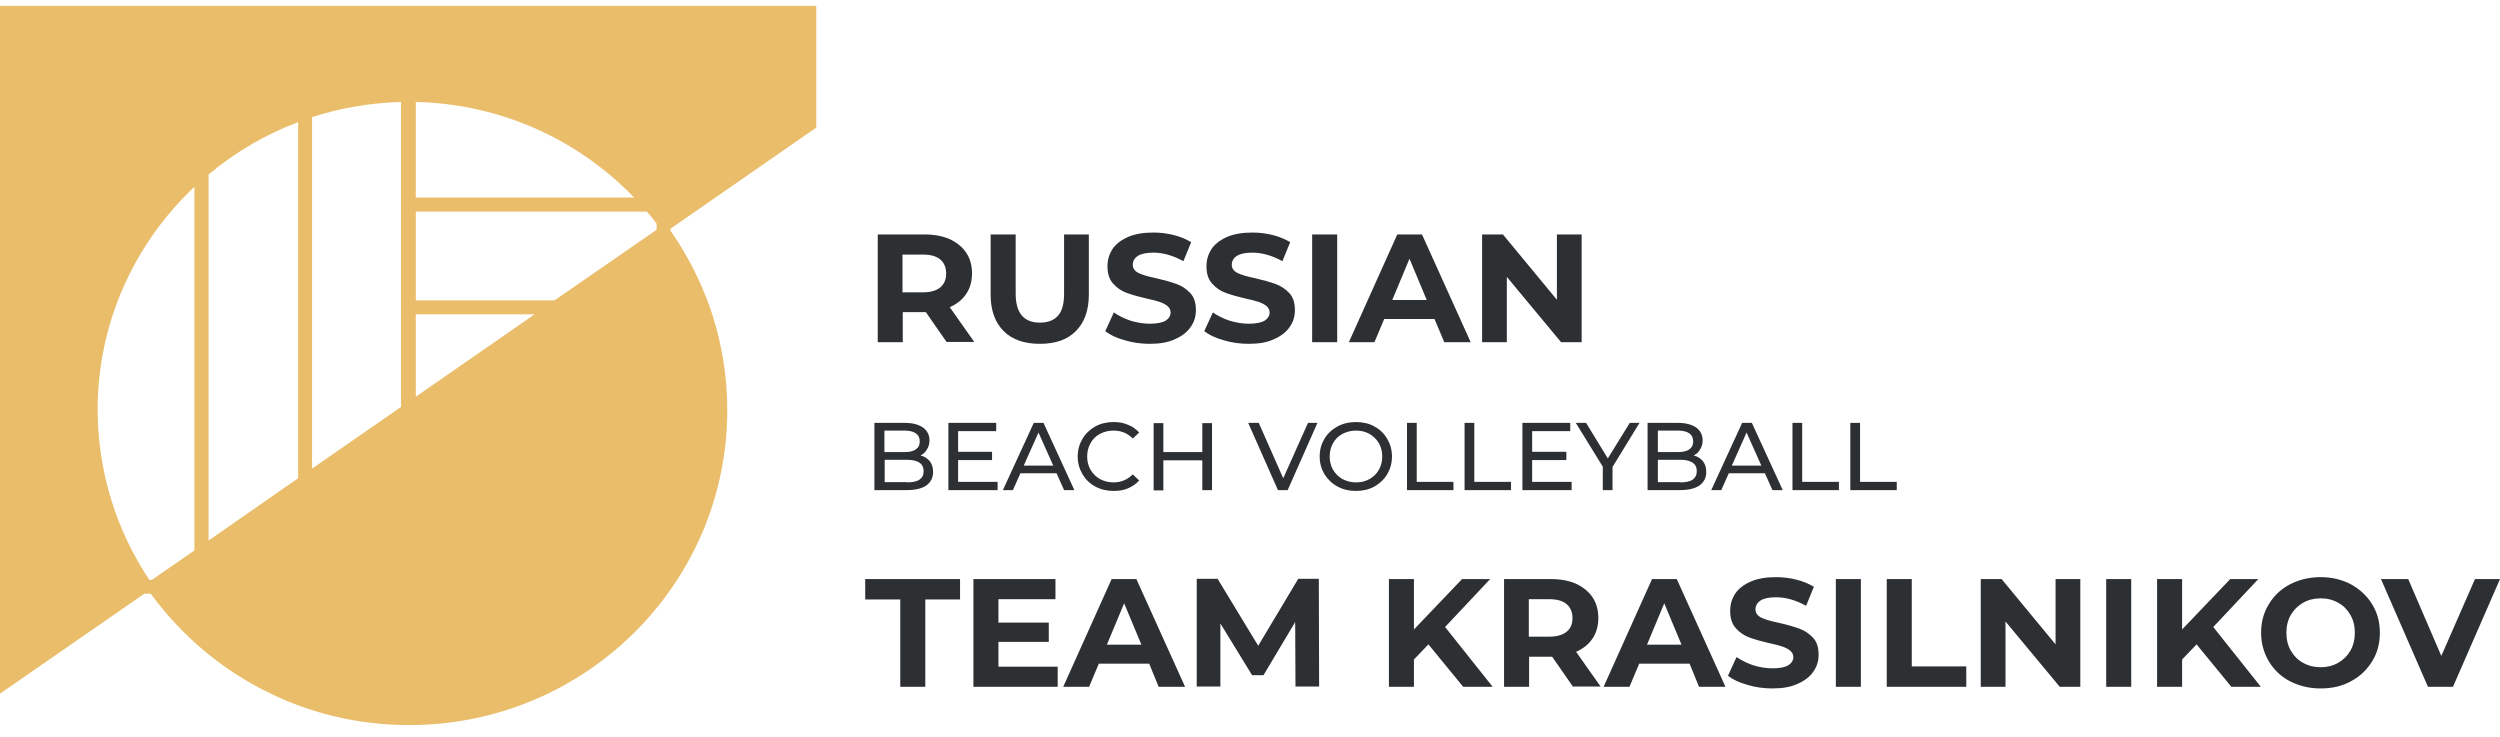 <?xml version="1.0" encoding="UTF-8"?> <svg xmlns="http://www.w3.org/2000/svg" width="173" height="51" viewBox="0 0 173 51" fill="none"> <path fill-rule="evenodd" clip-rule="evenodd" d="M65.513 23.678L64.069 21.601H63.992H62.472V23.678H60.74V16.225H63.992C64.666 16.225 65.243 16.34 65.724 16.549C66.205 16.778 66.59 17.083 66.86 17.483C67.129 17.884 67.264 18.36 67.264 18.913C67.264 19.466 67.129 19.942 66.86 20.343C66.59 20.743 66.205 21.048 65.724 21.258L67.418 23.66H65.513V23.678ZM65.474 18.932C65.474 18.513 65.339 18.189 65.07 17.96C64.8 17.731 64.396 17.617 63.877 17.617H62.453V20.228H63.877C64.396 20.228 64.8 20.114 65.07 19.885C65.339 19.656 65.474 19.332 65.474 18.932ZM71.96 23.793C70.882 23.793 70.055 23.507 69.458 22.916C68.861 22.325 68.553 21.486 68.553 20.4V16.225H70.285V20.324C70.285 21.658 70.844 22.325 71.96 22.325C72.499 22.325 72.922 22.173 73.211 21.849C73.499 21.524 73.634 21.029 73.634 20.324V16.225H75.347V20.4C75.347 21.486 75.039 22.325 74.443 22.916C73.865 23.507 73.038 23.793 71.96 23.793ZM79.562 23.793C78.965 23.793 78.388 23.717 77.83 23.545C77.272 23.393 76.829 23.183 76.483 22.916L77.079 21.62C77.406 21.849 77.791 22.039 78.234 22.192C78.677 22.325 79.119 22.401 79.562 22.401C80.062 22.401 80.428 22.325 80.659 22.192C80.89 22.039 81.005 21.849 81.005 21.62C81.005 21.448 80.928 21.296 80.794 21.181C80.659 21.067 80.466 20.972 80.255 20.895C80.043 20.819 79.735 20.743 79.37 20.667C78.792 20.533 78.33 20.4 77.965 20.266C77.599 20.133 77.291 19.923 77.022 19.618C76.752 19.313 76.637 18.932 76.637 18.417C76.637 17.979 76.752 17.598 76.983 17.235C77.214 16.892 77.58 16.607 78.061 16.397C78.542 16.187 79.119 16.092 79.812 16.092C80.293 16.092 80.755 16.149 81.217 16.263C81.679 16.378 82.083 16.549 82.43 16.759L81.891 18.074C81.198 17.693 80.505 17.483 79.812 17.483C79.331 17.483 78.965 17.56 78.734 17.712C78.503 17.865 78.388 18.074 78.388 18.322C78.388 18.57 78.523 18.761 78.792 18.894C79.061 19.027 79.466 19.142 80.024 19.256C80.601 19.39 81.063 19.523 81.429 19.656C81.794 19.79 82.102 20 82.372 20.285C82.641 20.571 82.757 20.972 82.757 21.467C82.757 21.887 82.641 22.287 82.391 22.63C82.16 22.973 81.794 23.259 81.313 23.469C80.832 23.698 80.255 23.793 79.562 23.793ZM86.413 23.793C85.817 23.793 85.239 23.717 84.681 23.545C84.123 23.393 83.68 23.183 83.334 22.916L83.931 21.62C84.258 21.849 84.643 22.039 85.085 22.192C85.528 22.325 85.971 22.401 86.413 22.401C86.914 22.401 87.279 22.325 87.51 22.192C87.741 22.039 87.857 21.849 87.857 21.62C87.857 21.448 87.78 21.296 87.645 21.181C87.51 21.067 87.318 20.972 87.106 20.895C86.894 20.819 86.587 20.743 86.221 20.667C85.644 20.533 85.182 20.4 84.816 20.266C84.45 20.133 84.142 19.923 83.873 19.618C83.603 19.313 83.488 18.932 83.488 18.417C83.488 17.979 83.603 17.598 83.835 17.235C84.065 16.892 84.431 16.607 84.912 16.397C85.393 16.187 85.971 16.092 86.664 16.092C87.145 16.092 87.607 16.149 88.069 16.263C88.53 16.378 88.935 16.549 89.281 16.759L88.742 18.074C88.049 17.693 87.356 17.483 86.664 17.483C86.183 17.483 85.817 17.56 85.586 17.712C85.355 17.865 85.239 18.074 85.239 18.322C85.239 18.57 85.374 18.761 85.644 18.894C85.913 19.027 86.317 19.142 86.875 19.256C87.453 19.39 87.915 19.523 88.28 19.656C88.646 19.79 88.954 20 89.223 20.285C89.493 20.571 89.608 20.972 89.608 21.467C89.608 21.887 89.493 22.287 89.243 22.63C89.012 22.973 88.646 23.259 88.165 23.469C87.684 23.698 87.106 23.793 86.413 23.793ZM90.801 16.225H92.534V23.678H90.801V16.225ZM99.27 22.077H95.786L95.112 23.678H93.342L96.691 16.225H98.403L101.771 23.678H99.943L99.27 22.077ZM98.731 20.762L97.537 17.903L96.344 20.762H98.731ZM109.451 16.225V23.678H108.026L104.273 19.161V23.678H102.561V16.225H104.004L107.738 20.743V16.225H109.451ZM63.703 31.513C63.973 31.589 64.185 31.723 64.338 31.913C64.493 32.104 64.57 32.352 64.57 32.657C64.57 33.057 64.415 33.362 64.108 33.591C63.8 33.8 63.357 33.915 62.76 33.915H60.509V29.264H62.626C63.165 29.264 63.569 29.378 63.877 29.588C64.165 29.797 64.319 30.102 64.319 30.465C64.319 30.712 64.262 30.922 64.146 31.094C64.05 31.284 63.896 31.418 63.703 31.513ZM61.202 29.797V31.284H62.587C62.934 31.284 63.203 31.227 63.376 31.094C63.569 30.96 63.646 30.789 63.646 30.541C63.646 30.293 63.55 30.102 63.376 29.988C63.184 29.855 62.934 29.797 62.587 29.797H61.202ZM62.76 33.381C63.145 33.381 63.434 33.324 63.627 33.191C63.819 33.057 63.915 32.866 63.915 32.6C63.915 32.085 63.53 31.818 62.76 31.818H61.221V33.362H62.76V33.381ZM69.034 33.343V33.915H65.628V29.264H68.938V29.836H66.302V31.265H68.65V31.837H66.302V33.343H69.034ZM73.115 32.752H70.613L70.093 33.915H69.4L71.537 29.264H72.21L74.346 33.915H73.634L73.115 32.752ZM72.884 32.218L71.864 29.931L70.844 32.218H72.884ZM77.06 33.972C76.598 33.972 76.175 33.877 75.79 33.667C75.405 33.457 75.116 33.171 74.904 32.809C74.693 32.447 74.577 32.047 74.577 31.589C74.577 31.132 74.693 30.732 74.904 30.369C75.116 30.007 75.424 29.721 75.79 29.512C76.175 29.302 76.598 29.206 77.06 29.206C77.426 29.206 77.772 29.264 78.061 29.397C78.369 29.512 78.619 29.702 78.831 29.931L78.388 30.35C78.041 29.988 77.599 29.797 77.06 29.797C76.714 29.797 76.386 29.874 76.117 30.026C75.828 30.179 75.617 30.388 75.463 30.674C75.309 30.941 75.232 31.246 75.232 31.589C75.232 31.932 75.309 32.237 75.463 32.504C75.617 32.771 75.847 33 76.117 33.152C76.406 33.305 76.714 33.381 77.06 33.381C77.58 33.381 78.022 33.191 78.388 32.828L78.831 33.248C78.619 33.495 78.349 33.667 78.041 33.8C77.772 33.915 77.445 33.972 77.06 33.972ZM83.873 29.264V33.915H83.199V31.856H80.505V33.934H79.831V29.283H80.505V31.284H83.199V29.283H83.873V29.264ZM91.167 29.264L89.108 33.915H88.434L86.375 29.264H87.106L88.8 33.095L90.513 29.264H91.167ZM93.842 33.972C93.361 33.972 92.938 33.877 92.553 33.667C92.168 33.457 91.879 33.171 91.648 32.809C91.436 32.447 91.321 32.047 91.321 31.589C91.321 31.132 91.436 30.732 91.648 30.369C91.86 30.007 92.168 29.721 92.553 29.512C92.938 29.302 93.361 29.206 93.842 29.206C94.304 29.206 94.747 29.302 95.112 29.512C95.497 29.721 95.786 30.007 95.998 30.369C96.21 30.732 96.325 31.132 96.325 31.589C96.325 32.047 96.21 32.447 95.998 32.809C95.786 33.171 95.478 33.457 95.112 33.667C94.728 33.877 94.304 33.972 93.842 33.972ZM93.842 33.381C94.189 33.381 94.497 33.305 94.766 33.152C95.035 33 95.266 32.79 95.42 32.504C95.574 32.237 95.651 31.932 95.651 31.589C95.651 31.246 95.574 30.941 95.42 30.674C95.266 30.407 95.035 30.179 94.766 30.026C94.497 29.874 94.189 29.797 93.842 29.797C93.496 29.797 93.188 29.874 92.899 30.026C92.611 30.179 92.399 30.388 92.245 30.674C92.091 30.941 92.014 31.246 92.014 31.589C92.014 31.932 92.091 32.237 92.245 32.504C92.399 32.771 92.63 33 92.899 33.152C93.188 33.305 93.496 33.381 93.842 33.381ZM97.364 29.264H98.038V33.343H100.578V33.915H97.364V29.264V29.264ZM101.348 29.264H102.022V33.343H104.562V33.915H101.348V29.264ZM108.758 33.343V33.915H105.351V29.264H108.661V29.836H106.025V31.265H108.392V31.837H106.025V33.343H108.758ZM111.587 32.314V33.915H110.913V32.295L109.046 29.264H109.758L111.26 31.723L112.78 29.264H113.454L111.587 32.314ZM117.207 31.513C117.476 31.589 117.688 31.723 117.842 31.913C117.996 32.104 118.073 32.352 118.073 32.657C118.073 33.057 117.919 33.362 117.611 33.591C117.303 33.8 116.86 33.915 116.264 33.915H114.012V29.264H116.129C116.668 29.264 117.072 29.378 117.38 29.588C117.668 29.797 117.822 30.102 117.822 30.465C117.822 30.712 117.765 30.922 117.649 31.094C117.553 31.284 117.399 31.418 117.207 31.513ZM114.724 29.797V31.284H116.11C116.456 31.284 116.725 31.227 116.899 31.094C117.091 30.96 117.168 30.789 117.168 30.541C117.168 30.293 117.072 30.102 116.899 29.988C116.706 29.855 116.456 29.797 116.11 29.797H114.724ZM116.264 33.381C116.648 33.381 116.937 33.324 117.13 33.191C117.322 33.057 117.418 32.866 117.418 32.6C117.418 32.085 117.033 31.818 116.264 31.818H114.724V33.362H116.264V33.381ZM122.133 32.752H119.632L119.112 33.915H118.419L120.555 29.264H121.229L123.365 33.915H122.653L122.133 32.752ZM121.883 32.218L120.863 29.931L119.843 32.218H121.883ZM124.039 29.264H124.712V33.343H127.253V33.915H124.039V29.264ZM128.042 29.264H128.716V33.343H131.256V33.915H128.042V29.264ZM62.279 41.483H59.873V40.072H66.436V41.483H64.031V47.525H62.298V41.483H62.279ZM73.192 46.134V47.525H67.36V40.072H73.038V41.464H69.092V43.084H72.576V44.418H69.092V46.134H73.192V46.134ZM79.523 45.924H76.04L75.366 47.525H73.576L76.925 40.072H78.638L82.006 47.525H80.178L79.523 45.924ZM78.984 44.609L77.791 41.749L76.598 44.609H78.984ZM89.647 47.525L89.627 43.046L87.433 46.725H86.644L84.45 43.141V47.506H82.814V40.053H84.258L87.068 44.685L89.839 40.053H91.263L91.283 47.506H89.647V47.525ZM98.846 44.59L97.845 45.638V47.525H96.113V40.072H97.845V43.56L101.175 40.072H103.119L100.001 43.389L103.292 47.525H101.252L98.846 44.59ZM108.854 47.525L107.41 45.447H107.334H105.813V47.525H104.081V40.072H107.334C108.007 40.072 108.584 40.186 109.066 40.396C109.547 40.625 109.932 40.93 110.201 41.33C110.471 41.73 110.605 42.207 110.605 42.76C110.605 43.312 110.471 43.789 110.201 44.189C109.932 44.59 109.547 44.895 109.066 45.104L110.759 47.506H108.854V47.525ZM108.815 42.779C108.815 42.359 108.681 42.035 108.411 41.807C108.142 41.578 107.738 41.464 107.218 41.464H105.794V44.056H107.218C107.738 44.056 108.142 43.941 108.411 43.713C108.681 43.503 108.815 43.179 108.815 42.779ZM116.918 45.924H113.434L112.761 47.525H110.971L114.32 40.072H116.033L119.401 47.525H117.572L116.918 45.924ZM116.36 44.609L115.167 41.749L113.973 44.609H116.36ZM122.653 47.64C122.057 47.64 121.479 47.563 120.921 47.392C120.363 47.239 119.92 47.03 119.574 46.763L120.17 45.467C120.498 45.695 120.883 45.886 121.325 46.038C121.768 46.172 122.21 46.248 122.653 46.248C123.154 46.248 123.519 46.172 123.75 46.038C123.981 45.886 124.097 45.695 124.097 45.467C124.097 45.295 124.02 45.142 123.885 45.028C123.75 44.914 123.558 44.818 123.346 44.742C123.134 44.666 122.826 44.59 122.461 44.513C121.883 44.38 121.421 44.246 121.056 44.113C120.69 43.98 120.382 43.77 120.113 43.465C119.843 43.16 119.728 42.779 119.728 42.264C119.728 41.826 119.843 41.444 120.074 41.082C120.305 40.739 120.671 40.453 121.152 40.243C121.633 40.034 122.21 39.938 122.903 39.938C123.384 39.938 123.846 39.996 124.308 40.11C124.77 40.224 125.174 40.396 125.521 40.606L124.982 41.921C124.289 41.54 123.596 41.33 122.903 41.33C122.422 41.33 122.057 41.406 121.826 41.559C121.595 41.711 121.479 41.921 121.479 42.169C121.479 42.417 121.614 42.607 121.883 42.741C122.153 42.874 122.557 42.988 123.115 43.103C123.692 43.236 124.154 43.37 124.52 43.503C124.886 43.636 125.194 43.846 125.463 44.132C125.732 44.418 125.848 44.818 125.848 45.314C125.848 45.733 125.732 46.134 125.482 46.477C125.251 46.82 124.886 47.106 124.404 47.316C123.923 47.544 123.346 47.64 122.653 47.64ZM127.041 40.072H128.773V47.525H127.041V40.072ZM130.563 40.072H132.295V46.115H136.067V47.525H130.563V40.072ZM143.958 40.072V47.525H142.534L138.781 43.008V47.525H137.068V40.072H138.512L142.245 44.59V40.072H143.958ZM145.748 40.072H147.48V47.525H145.748V40.072ZM152.003 44.59L151.002 45.638V47.525H149.27V40.072H151.002V43.56L154.332 40.072H156.275L153.158 43.389L156.449 47.525H154.409L152.003 44.59ZM160.586 47.64C159.797 47.64 159.105 47.468 158.469 47.144C157.834 46.82 157.353 46.343 157.007 45.772C156.66 45.181 156.468 44.532 156.468 43.789C156.468 43.046 156.641 42.398 157.007 41.807C157.353 41.216 157.854 40.758 158.469 40.434C159.105 40.11 159.797 39.938 160.586 39.938C161.376 39.938 162.068 40.11 162.684 40.434C163.3 40.777 163.801 41.235 164.147 41.807C164.513 42.398 164.686 43.046 164.686 43.789C164.686 44.532 164.513 45.181 164.147 45.772C163.781 46.362 163.3 46.82 162.684 47.144C162.068 47.487 161.376 47.64 160.586 47.64ZM160.586 46.172C161.029 46.172 161.433 46.077 161.799 45.867C162.165 45.657 162.434 45.39 162.646 45.028C162.857 44.666 162.954 44.246 162.954 43.789C162.954 43.331 162.857 42.912 162.646 42.55C162.434 42.188 162.165 41.902 161.799 41.711C161.433 41.502 161.048 41.406 160.586 41.406C160.144 41.406 159.74 41.502 159.374 41.711C159.008 41.921 158.739 42.188 158.527 42.55C158.315 42.912 158.219 43.331 158.219 43.789C158.219 44.246 158.315 44.666 158.527 45.028C158.739 45.39 159.008 45.676 159.374 45.867C159.74 46.077 160.144 46.172 160.586 46.172ZM173 40.072L169.747 47.525H168.015L164.763 40.072H166.649L168.939 45.39L171.268 40.072H173Z" fill="#2D3033"></path> <path fill-rule="evenodd" clip-rule="evenodd" d="M46.421 15.997C47.652 17.769 48.634 19.733 49.308 21.811C49.962 23.888 50.328 26.081 50.328 28.368C50.328 34.392 47.864 39.843 43.88 43.789C39.896 47.735 34.392 50.175 28.311 50.175C24.654 50.175 21.209 49.298 18.168 47.716C15.089 46.134 12.452 43.846 10.431 41.082H9.989L0 48.002V0.404H56.486V8.829L46.401 15.825V15.997H46.421ZM27.752 7.056C25.616 7.114 23.538 7.476 21.594 8.105V32.428L27.752 28.158V20.838V20.781V7.056ZM28.772 7.056V13.671H43.88C40.07 9.706 34.719 7.19 28.772 7.056ZM28.772 21.753V27.453L36.99 21.753H28.772ZM28.772 14.643V20.781H38.376L45.439 15.901V15.482C45.227 15.196 44.996 14.91 44.766 14.643H28.772ZM14.434 12.07V37.403L20.631 33.095V8.448C18.36 9.306 16.263 10.545 14.434 12.07ZM10.335 40.129H10.508L13.453 38.09V12.928C9.334 16.816 6.755 22.287 6.755 28.368C6.774 32.714 8.083 36.755 10.335 40.129Z" fill="#E9BD6A"></path> </svg> 